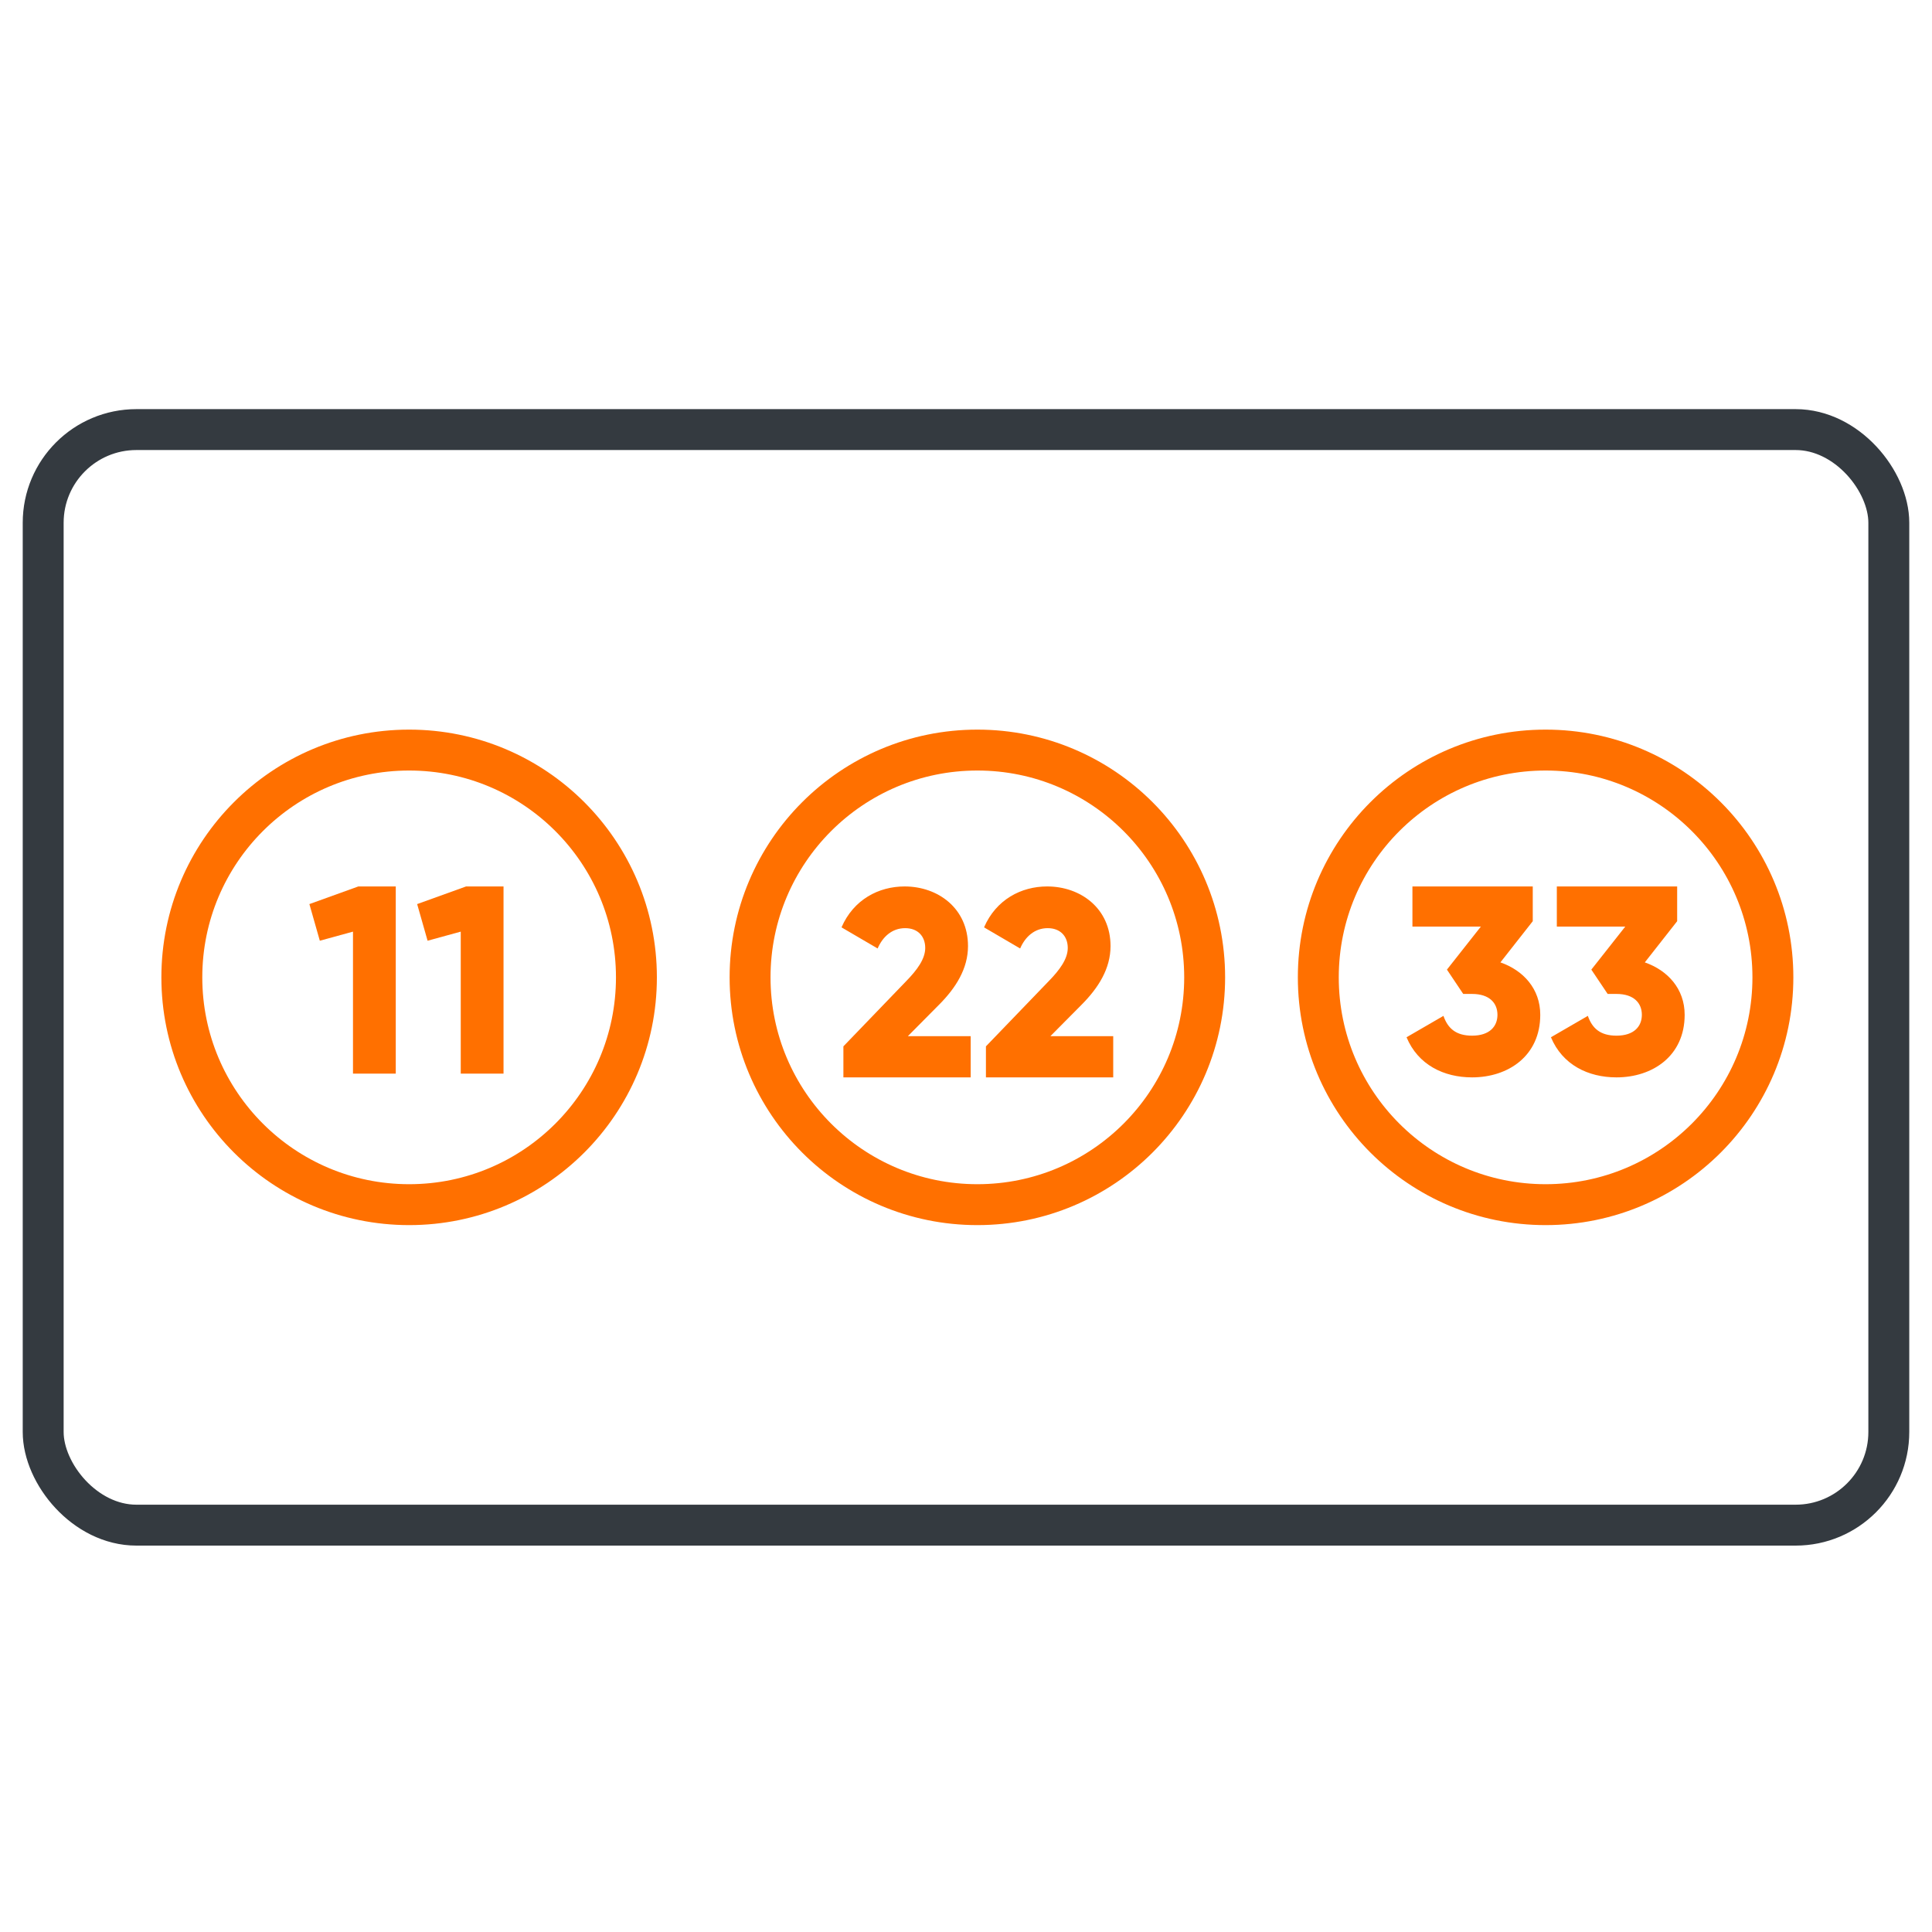 <svg width="85" height="85" viewBox="0 0 85 85" fill="none" xmlns="http://www.w3.org/2000/svg">
<rect x="1.9" y="18.9" width="81.2" height="48.2" rx="4.1" stroke="#343A40" stroke-width="1.8"/>
<path d="M17.412 39V47.235H15.53V40.988L14.071 41.388L13.612 39.776L15.765 39H17.412Z" fill="#FF7000"/>
<path d="M22.153 39V47.235H20.271V40.988L18.812 41.388L18.353 39.776L20.506 39H22.153Z" fill="#FF7000"/>
<path d="M37.106 46.035L39.87 43.165C40.353 42.671 40.706 42.188 40.706 41.706C40.706 41.188 40.376 40.835 39.823 40.835C39.247 40.835 38.835 41.212 38.612 41.729L37.023 40.8C37.553 39.577 38.659 39 39.8 39C41.27 39 42.588 39.965 42.588 41.623C42.588 42.612 42.059 43.459 41.306 44.212L39.941 45.588H42.706V47.4H37.106V46.035Z" fill="#FF7000"/>
<path d="M43.377 46.035L46.141 43.165C46.624 42.671 46.977 42.188 46.977 41.706C46.977 41.188 46.647 40.835 46.094 40.835C45.518 40.835 45.106 41.212 44.882 41.729L43.294 40.8C43.824 39.577 44.929 39 46.071 39C47.541 39 48.859 39.965 48.859 41.623C48.859 42.612 48.33 43.459 47.577 44.212L46.212 45.588H48.977V47.4H43.377V46.035Z" fill="#FF7000"/>
<path d="M67.765 44.647C67.765 46.459 66.353 47.4 64.765 47.4C63.518 47.4 62.388 46.847 61.882 45.635L63.506 44.694C63.694 45.235 64.047 45.565 64.765 45.565C65.541 45.565 65.882 45.153 65.882 44.647C65.882 44.141 65.541 43.729 64.765 43.729H64.376L63.659 42.659L65.153 40.765H62.141V39H67.435V40.529L66.012 42.341C67.023 42.694 67.765 43.506 67.765 44.647Z" fill="#FF7000"/>
<path d="M74.118 44.647C74.118 46.459 72.706 47.4 71.118 47.4C69.871 47.4 68.741 46.847 68.235 45.635L69.859 44.694C70.047 45.235 70.4 45.565 71.118 45.565C71.894 45.565 72.235 45.153 72.235 44.647C72.235 44.141 71.894 43.729 71.118 43.729H70.73L70.012 42.659L71.506 40.765H68.494V39H73.788V40.529L72.365 42.341C73.376 42.694 74.118 43.506 74.118 44.647Z" fill="#FF7000"/>
<circle cx="18" cy="43" r="10" stroke="#FF7000" stroke-width="1.8"/>
<circle cx="43" cy="43" r="10" stroke="#FF7000" stroke-width="1.8"/>
<circle cx="68" cy="43" r="10" stroke="#FF7000" stroke-width="1.8"/>
</svg>
